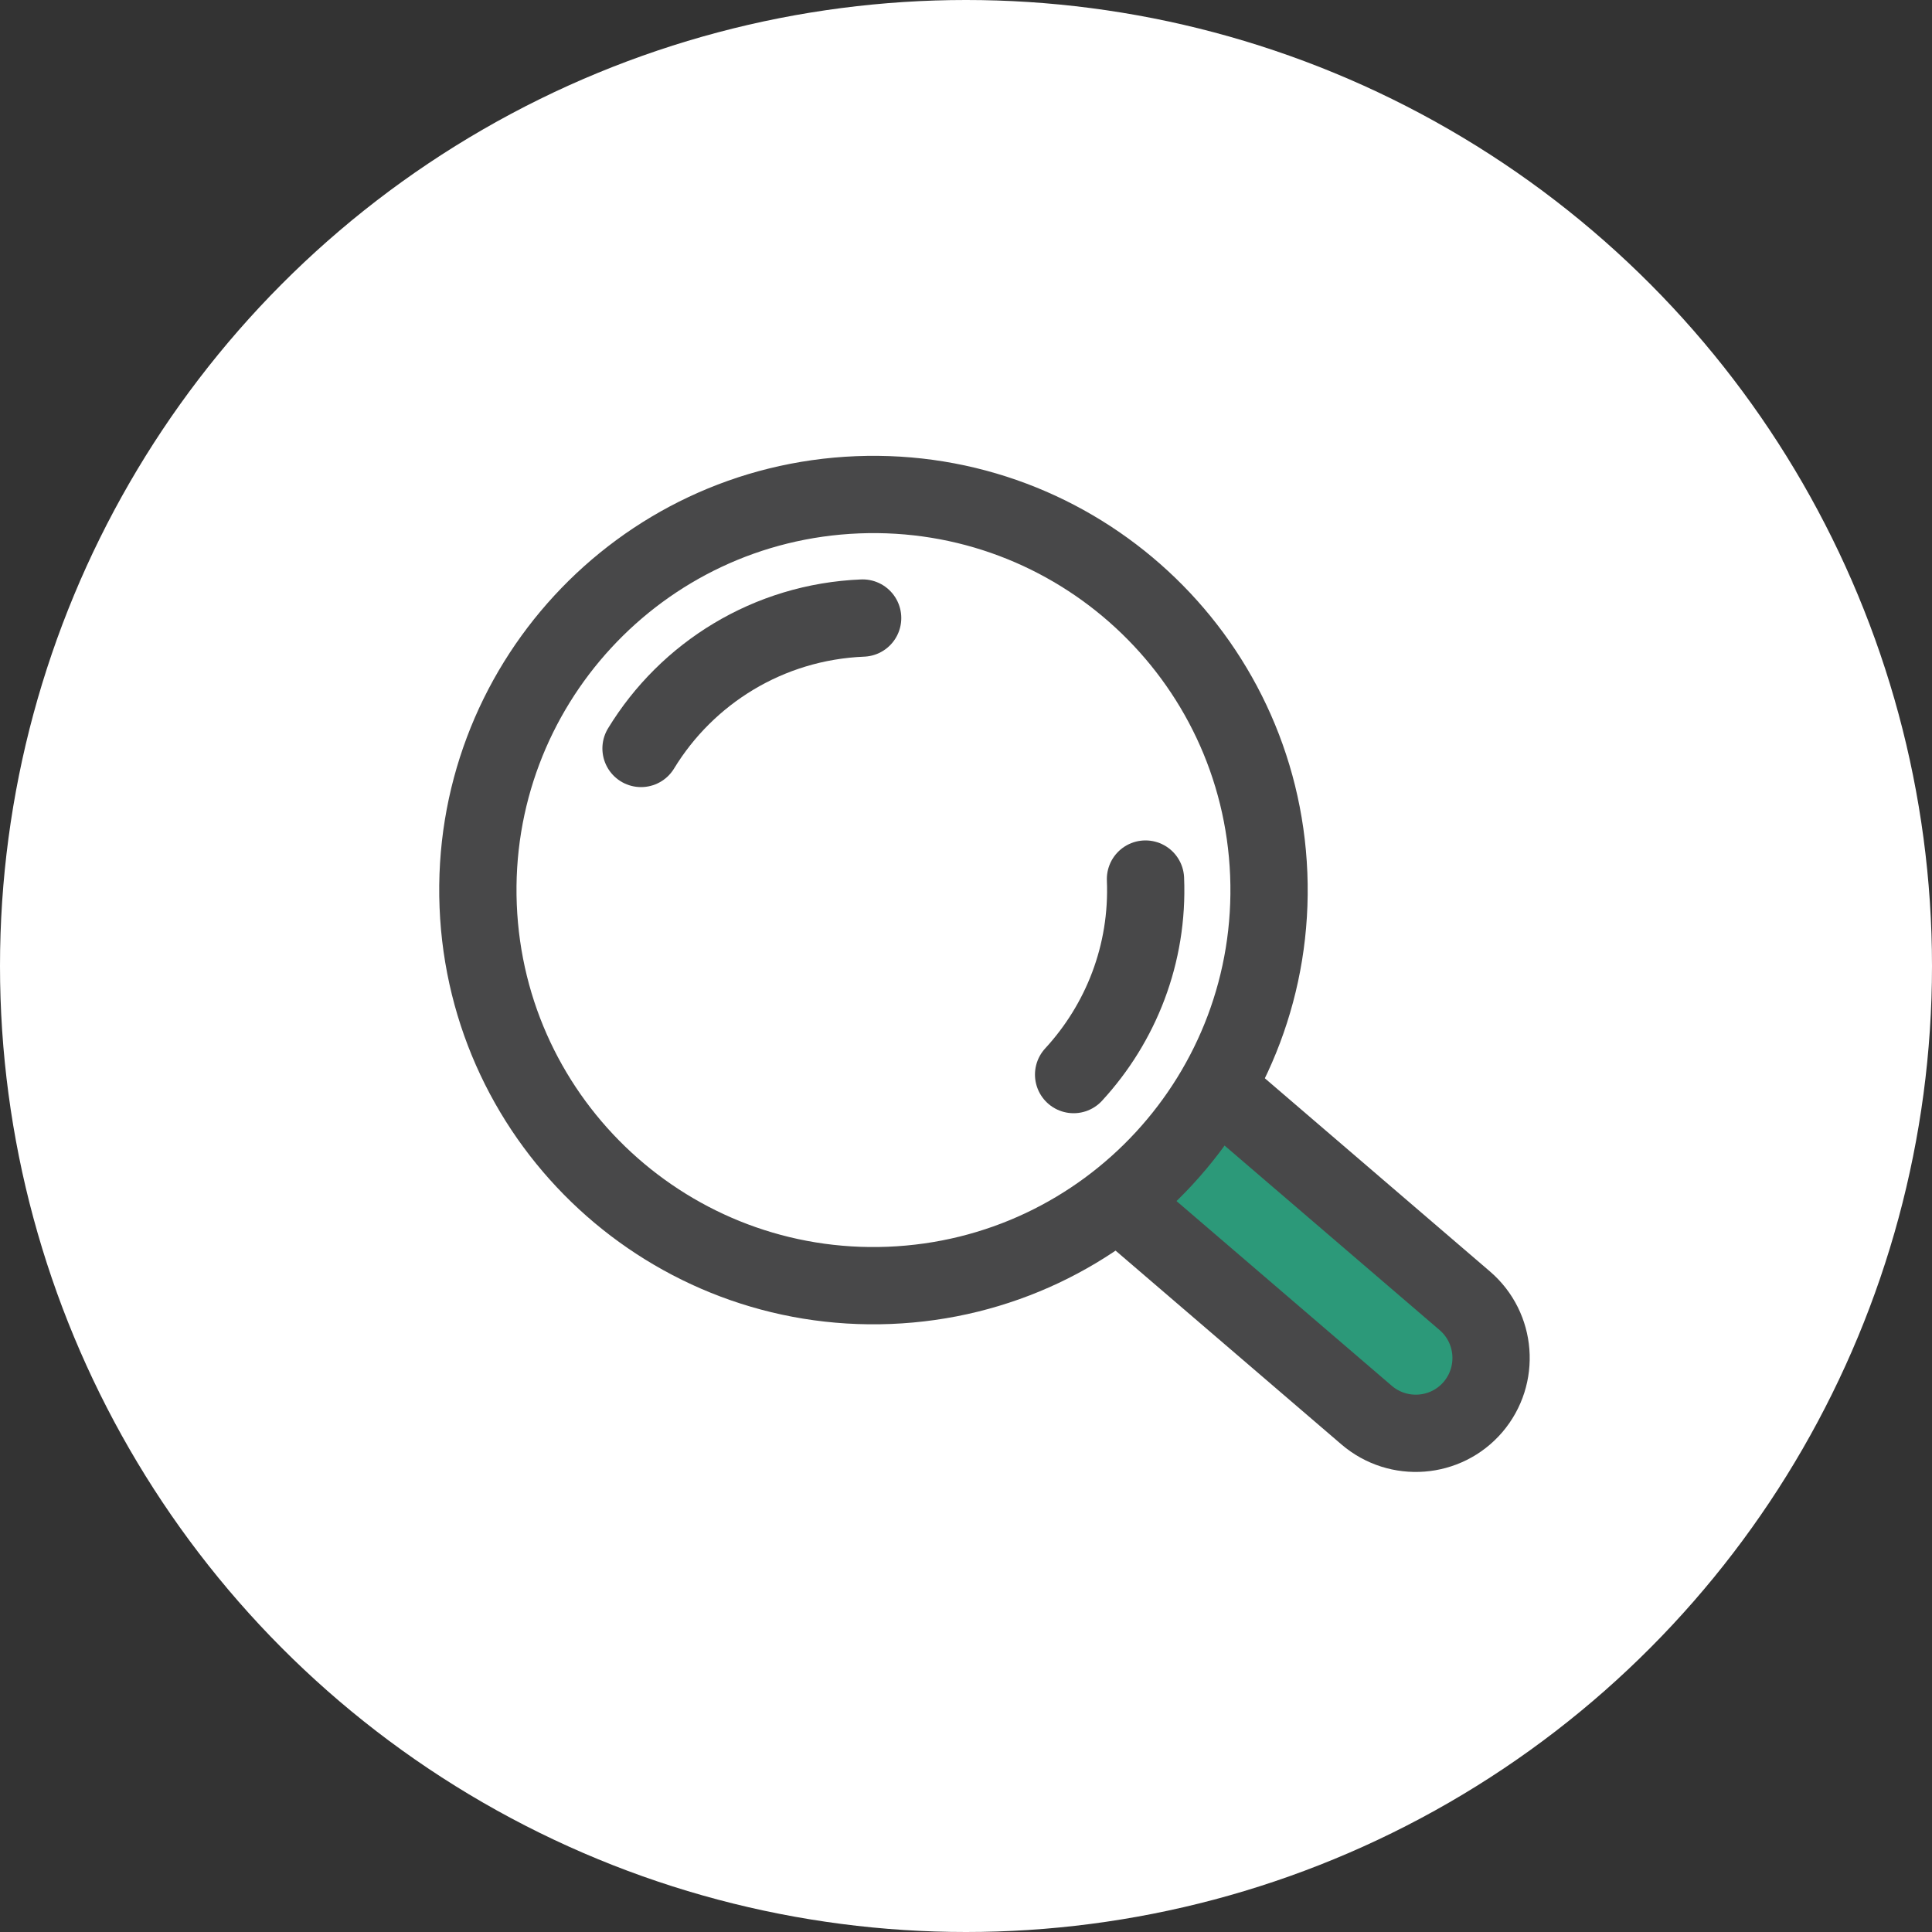 <svg width="100" height="100" viewBox="0 0 100 100" fill="none" xmlns="http://www.w3.org/2000/svg">
<rect x="0" y="0" width="100" height="100" fill="#333333" stroke="none"/>
<g clip-path="url(#clip0_1191_41)">
<circle cx="50" cy="50" r="50" fill="white"/>
<path d="M63.84 57.05L75.82 67.33C77.45 68.73 77.64 71.19 76.24 72.83C74.84 74.46 72.38 74.65 70.74 73.25L58.76 62.97" fill="#2C9979"/>
<path d="M63.84 57.05L75.82 67.33C77.45 68.73 77.64 71.19 76.24 72.83C74.84 74.46 72.38 74.65 70.74 73.25L58.76 62.97" stroke="#484849" stroke-width="4" stroke-linecap="round" stroke-linejoin="round"/>
<path d="M46.03 66.53C34.73 66.98 25.2 58.19 24.75 46.89C24.3 35.59 33.09 26.06 44.39 25.61C55.69 25.16 65.22 33.95 65.67 45.25C66.12 56.55 57.33 66.08 46.03 66.53Z" stroke="#484849" stroke-width="4" stroke-linecap="round" stroke-linejoin="round"/>
<path d="M59.29 45.5C59.45 49.39 58.01 52.97 55.57 55.62" stroke="#484849" stroke-width="4" stroke-linecap="round" stroke-linejoin="round"/>
<path d="M33.18 38.74C35.55 34.85 39.76 32.19 44.65 31.99" stroke="#484849" stroke-width="4" stroke-linecap="round" stroke-linejoin="round"/>
</g>
<defs>
<clipPath id="clip0_1191_41">
<rect width="100" height="100" fill="white"/>
</clipPath>
</defs>
</svg>
